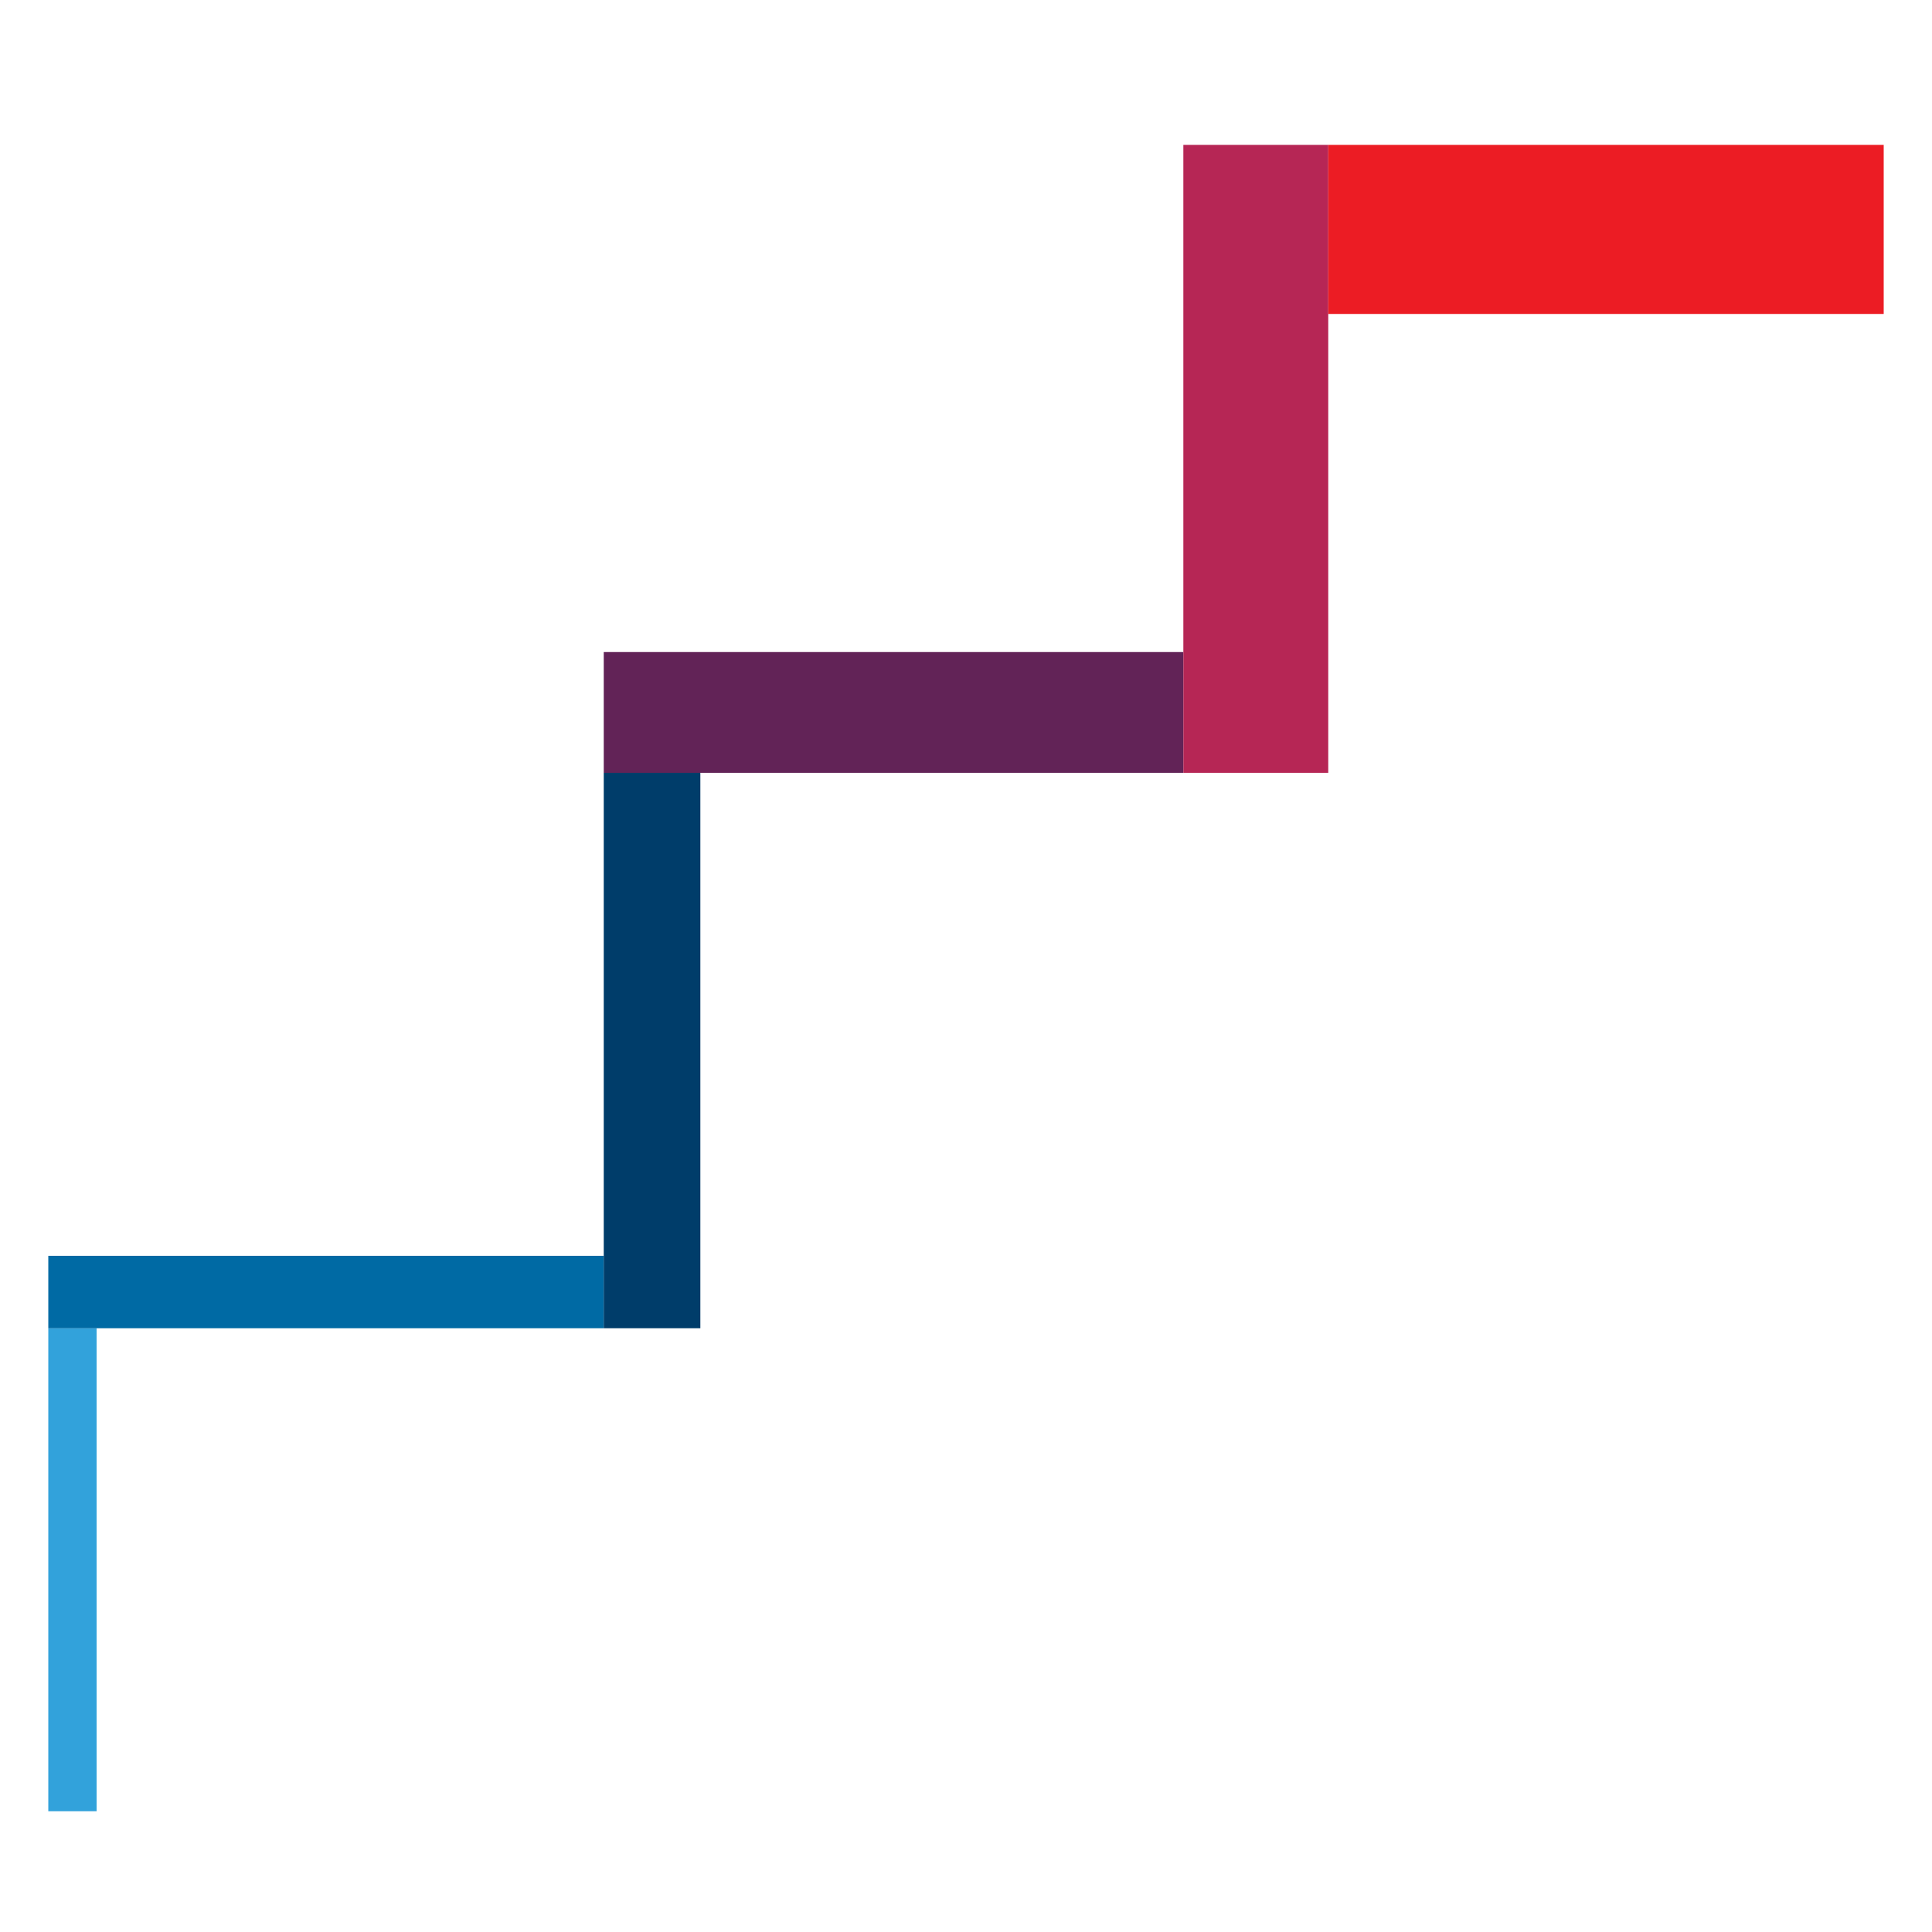 <?xml version="1.0" encoding="UTF-8"?>
<svg xmlns="http://www.w3.org/2000/svg" width="120" height="120" viewBox="0 0 120 120" fill="none">
  <path fill-rule="evenodd" clip-rule="evenodd" d="M6 82.5V112.5H3V82.5H6Z" fill="#32A2DB"></path>
  <path fill-rule="evenodd" clip-rule="evenodd" d="M37.5 82.5H3V78H37.5V82.5Z" fill="#006AA4"></path>
  <path fill-rule="evenodd" clip-rule="evenodd" d="M43.5 48V82.5H37.5V48H43.5Z" fill="#003D6A"></path>
  <path fill-rule="evenodd" clip-rule="evenodd" d="M73.5 48H37.5V40.5H73.5V48Z" fill="#622357"></path>
  <path fill-rule="evenodd" clip-rule="evenodd" d="M82.5 9V48H73.5V9H82.5Z" fill="#B62655"></path>
  <path fill-rule="evenodd" clip-rule="evenodd" d="M117 19.5L82.5 19.5L82.5 9L117 9L117 19.5Z" fill="#EC1C24"></path>
</svg>
